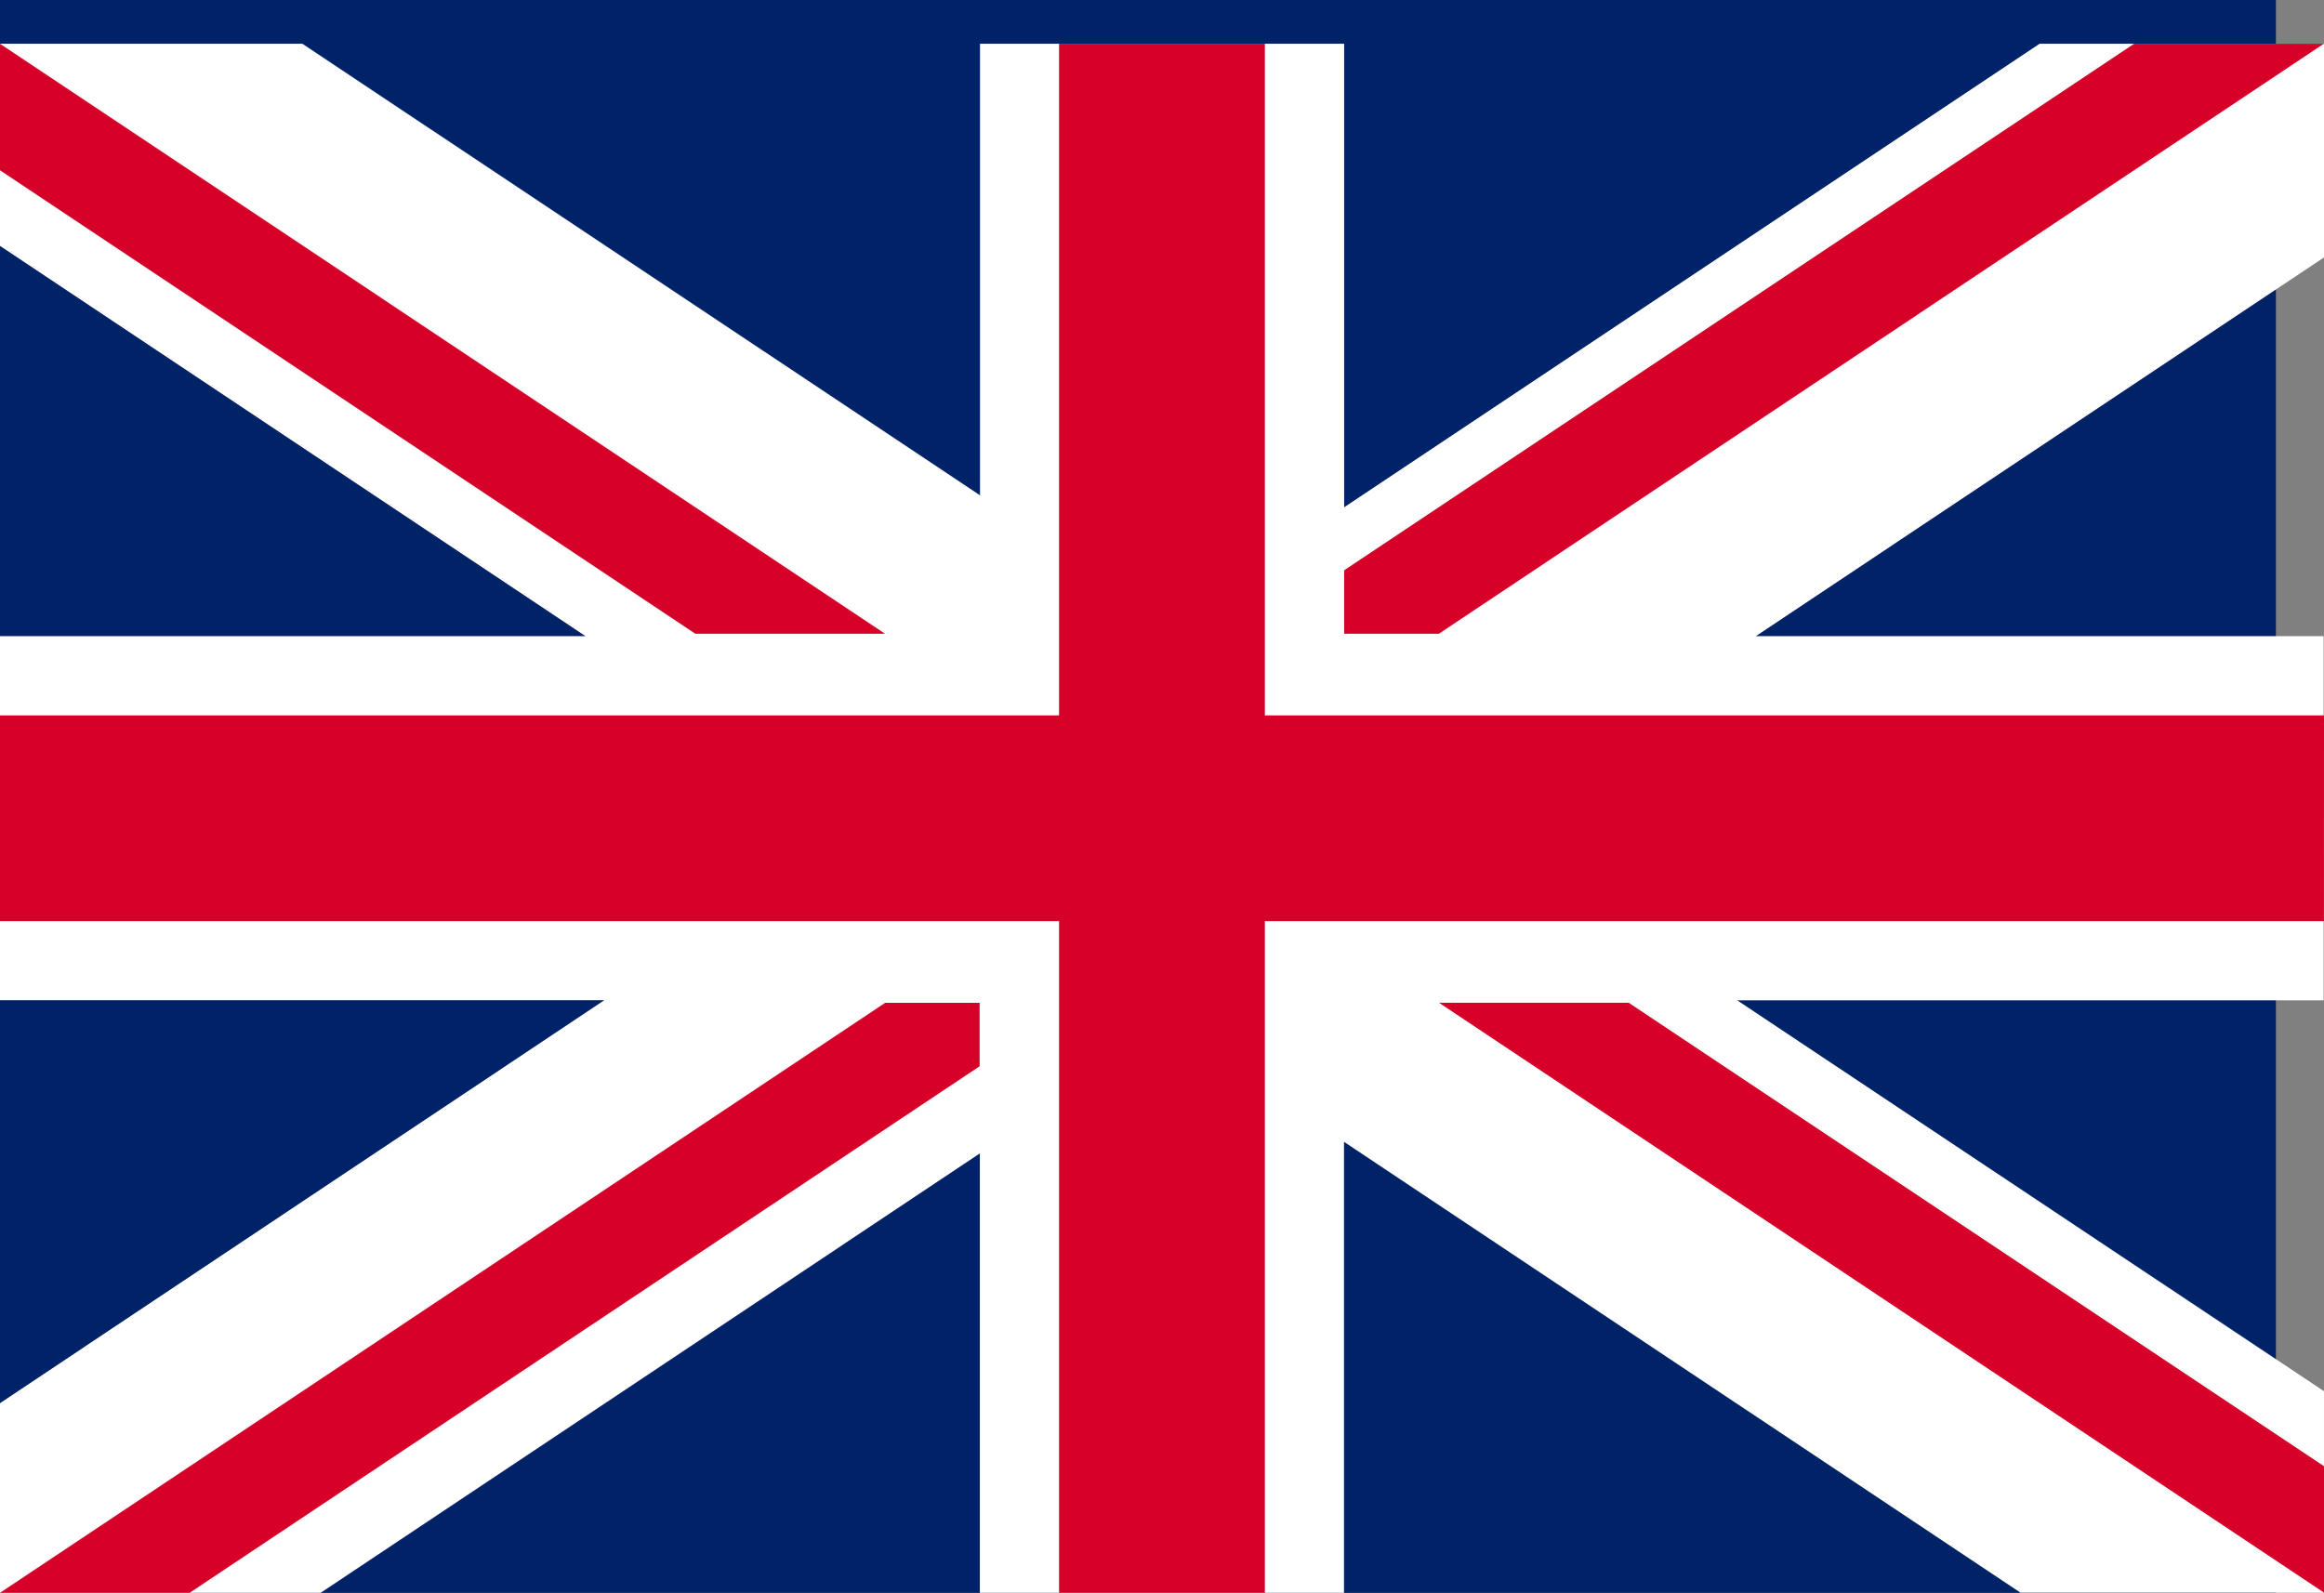 <svg xmlns="http://www.w3.org/2000/svg" width="30.634" height="21" viewBox="0 0 30.634 21">
  <rect x="0" y="0" width="30.634" height="21" fill="#808080" stroke="none"/>
  <g id="ntf_305" transform="translate(0 0.495)">
    <rect id="長方形_667" data-name="長方形 667" width="30" height="21" transform="translate(0 -0.495)" fill="#002267"/>
    <path id="パス_580" data-name="パス 580" d="M30.634,0H26.885L17.718,6.111V0h-4.8V5.953L3.986,0H0V2.665L7.718,7.81H0v4.8H7.966L0,17.923v2.5H4.227l8.689-5.793v5.793h4.8V14.477l8.918,5.945h4V17.765L22.9,12.612h7.729V7.81H23.145l7.489-4.993Z" transform="translate(0 0.082)" fill="#fff"/>
    <path id="パス_581" data-name="パス 581" d="M30.634,8.855H16.673V0H13.96V8.855H0v2.713H13.96v8.855h2.713V11.568h13.96Z" transform="translate(0 0.082)" fill="#d60029"/>
    <path id="パス_582" data-name="パス 582" d="M0,0V1.668l9.165,6.11h2.5Z" transform="translate(0 0.082)" fill="#d60029"/>
    <path id="パス_583" data-name="パス 583" d="M383.148,253.763l-9.165-6.11h-2.5l11.667,7.778Z" transform="translate(-352.514 -234.927)" fill="#d60029"/>
    <path id="パス_584" data-name="パス 584" d="M347.021,7.778V6.942L357.434,0h2.5L348.27,7.778Z" transform="translate(-329.303 0.082)" fill="#d60029"/>
    <path id="パス_585" data-name="パス 585" d="M11.667,247.655,0,255.433H2.5l10.413-6.942v-.836Z" transform="translate(0 -234.928)" fill="#d60029"/>
  </g>
</svg>
